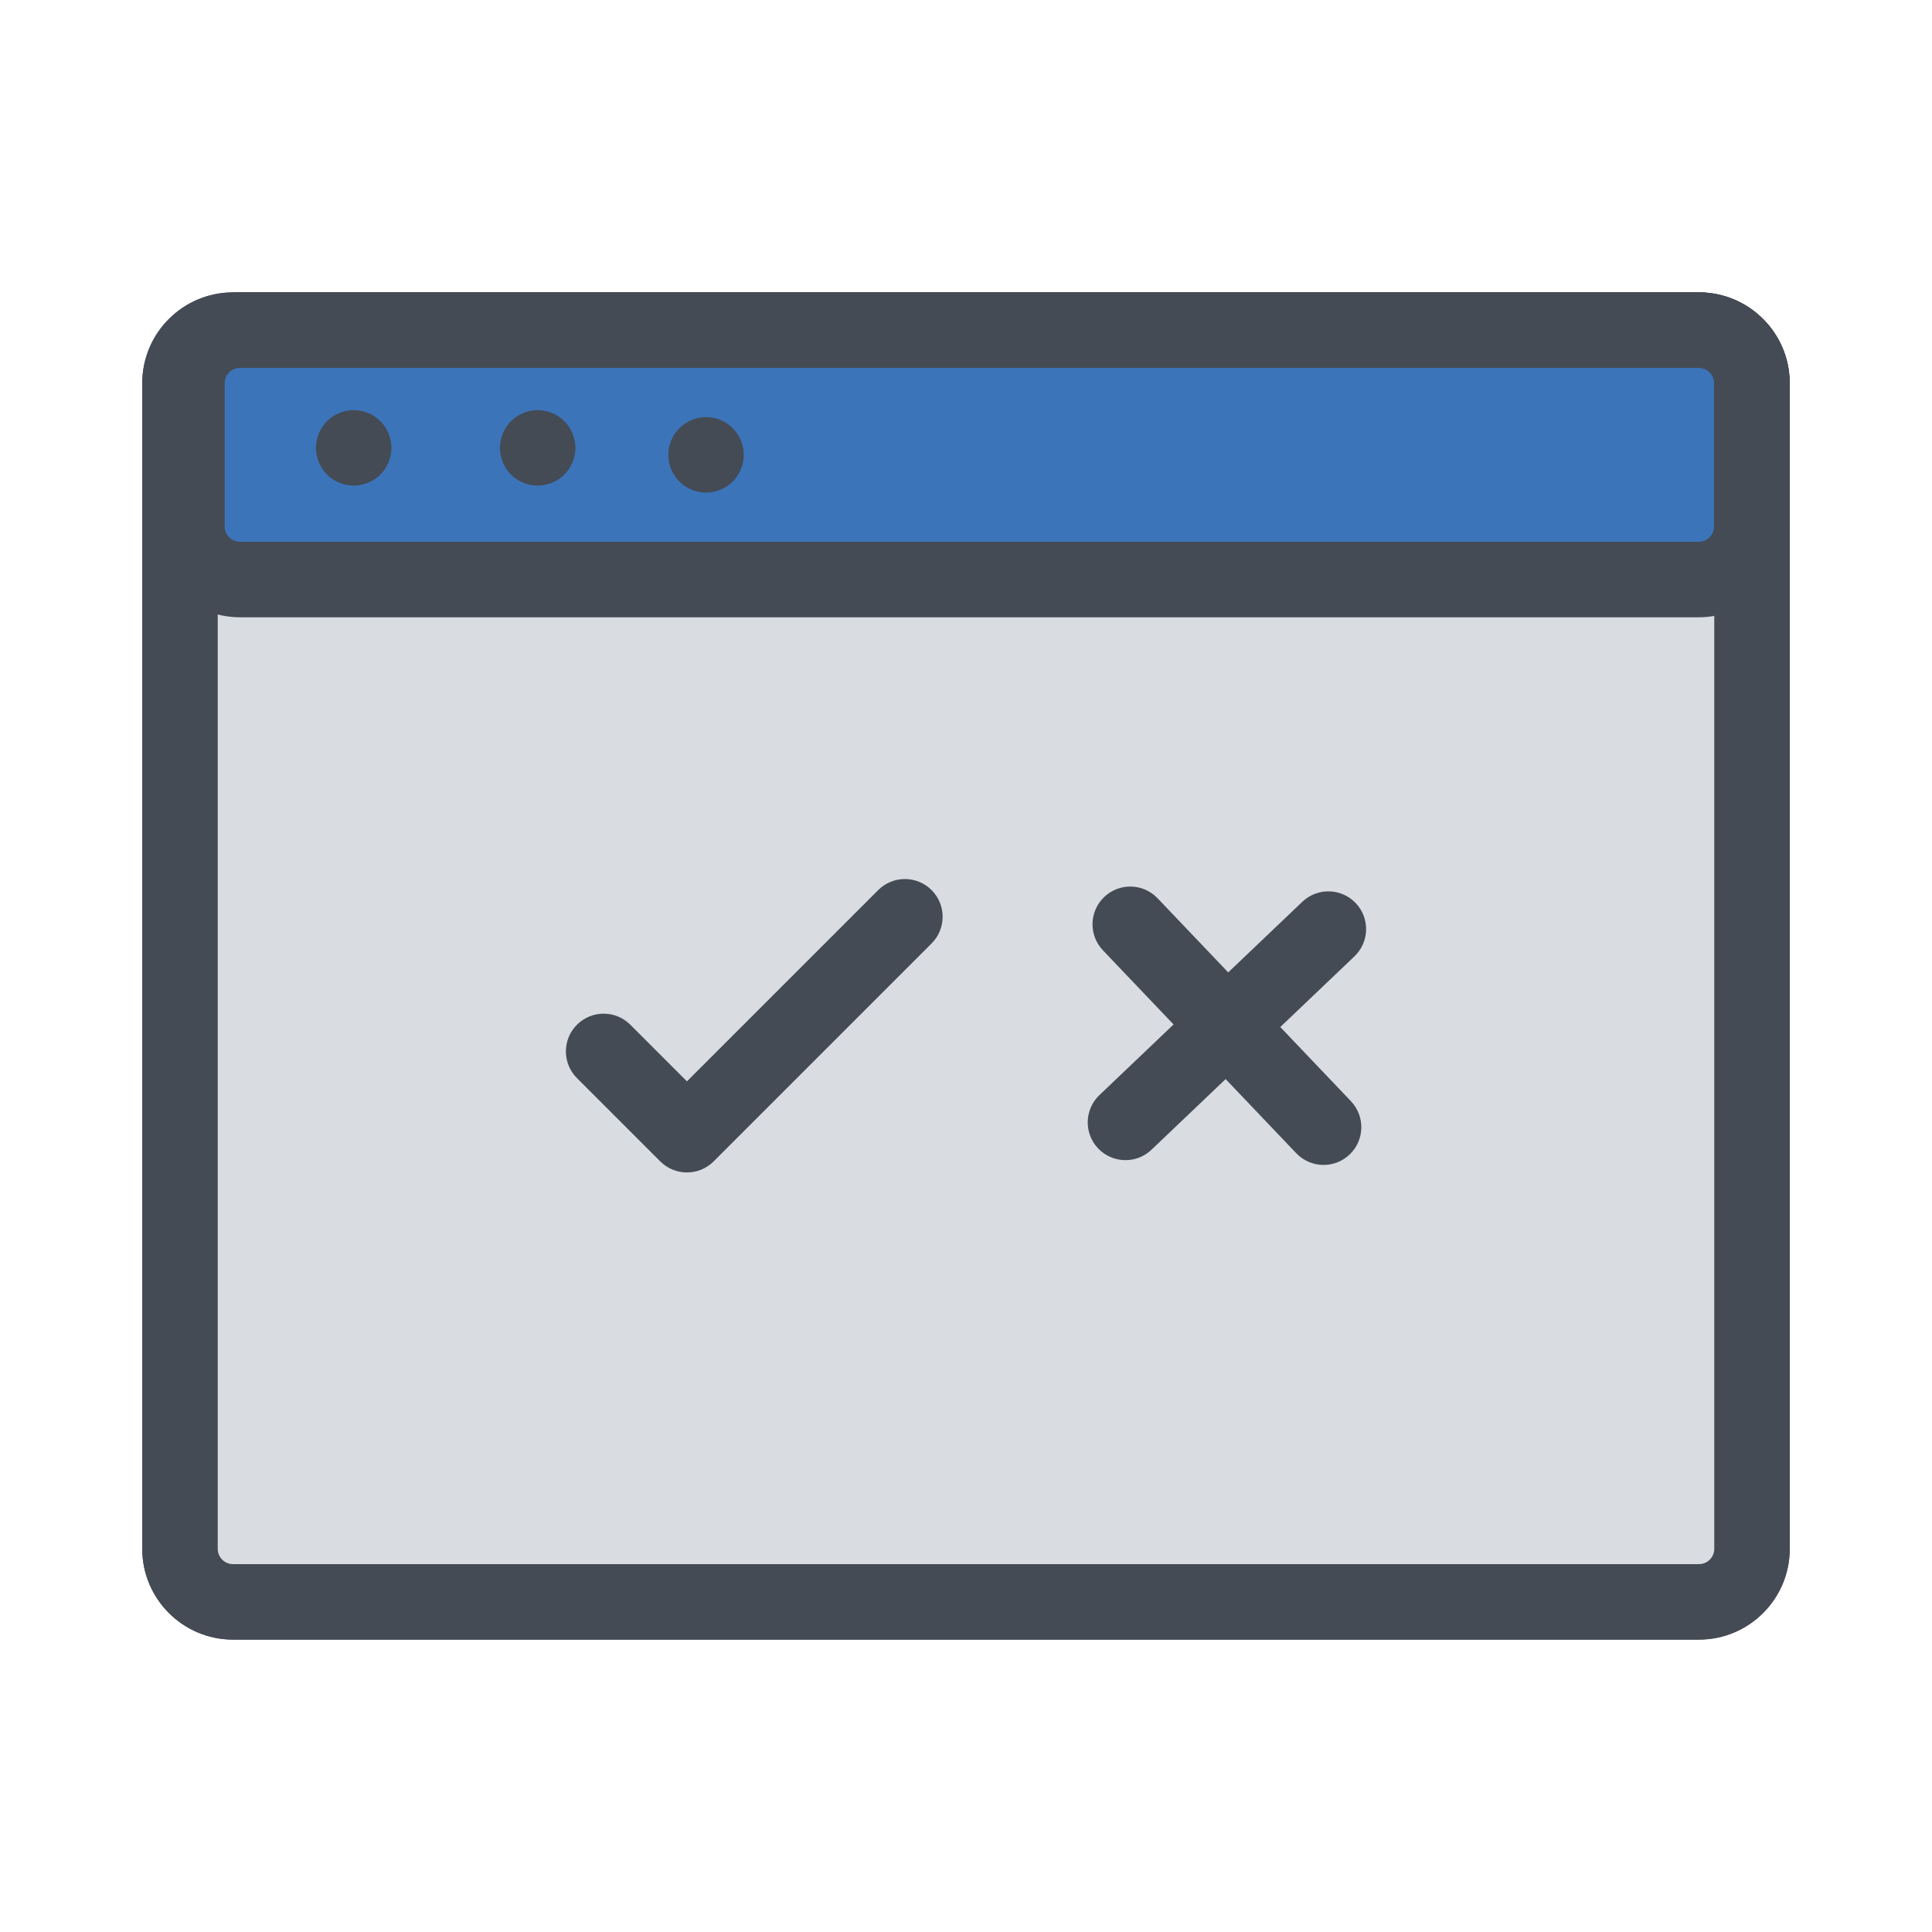 <?xml version="1.0" encoding="UTF-8"?>
<svg xmlns="http://www.w3.org/2000/svg" xmlns:xlink="http://www.w3.org/1999/xlink" width="800px" height="800px" viewBox="0 0 512 512" id="Layer_1" xml:space="preserve">
  <g>
    <g>
      <path d="M450.256,434.511H61.745c-13.257,0-24.043-10.785-24.043-24.043V101.531    c0-13.257,10.786-24.042,24.043-24.042h388.511c13.257,0,24.042,10.785,24.042,24.042v308.937    C474.298,423.726,463.513,434.511,450.256,434.511z M61.745,97.489c-2.229,0-4.043,1.813-4.043,4.042v308.937    c0,2.229,1.813,4.043,4.043,4.043h388.511c2.229,0,4.042-1.813,4.042-4.043V101.531c0-2.229-1.813-4.042-4.042-4.042H61.745z" fill="#444B54"></path>
    </g>
    <g>
      <path d="M450.118,163.589H63.655c-13.298,0-24.117-10.786-24.117-24.043v-38.015    c0-13.257,10.819-24.042,24.117-24.042h386.463c13.298,0,24.117,10.785,24.117,24.042v38.015    C474.235,152.803,463.416,163.589,450.118,163.589z M63.655,97.489c-2.27,0-4.117,1.813-4.117,4.042v38.015    c0,2.229,1.847,4.043,4.117,4.043h386.463c2.271,0,4.117-1.813,4.117-4.043v-38.015c0-2.229-1.847-4.042-4.117-4.042H63.655z" fill="#444B54"></path>
    </g>
    <g>
      <path d="M93.73,128.689c-2.63,0-5.21-1.06-7.07-2.92c-1.86-1.87-2.93-4.45-2.93-7.08s1.07-5.21,2.93-7.069    c1.86-1.86,4.44-2.931,7.07-2.931c2.63,0,5.21,1.07,7.07,2.931c1.86,1.859,2.93,4.439,2.93,7.069c0,2.641-1.07,5.21-2.93,7.08    C98.94,127.63,96.36,128.689,93.73,128.689z" fill="#444B54"></path>
    </g>
    <g>
      <path d="M142.49,128.689c-2.63,0-5.21-1.06-7.07-2.92c-1.86-1.87-2.93-4.439-2.93-7.08    c0-2.63,1.07-5.21,2.93-7.069c1.86-1.86,4.44-2.931,7.07-2.931s5.21,1.07,7.07,2.931c1.86,1.859,2.93,4.439,2.93,7.069    c0,2.641-1.07,5.21-2.93,7.08C147.7,127.63,145.12,128.689,142.49,128.689z" fill="#444B54"></path>
    </g>
    <g>
      <path d="M187.11,130.54c-2.63,0-5.21-1.07-7.07-2.931c-1.86-1.859-2.93-4.439-2.93-7.069s1.07-5.21,2.93-7.07    c1.86-1.86,4.44-2.93,7.07-2.93s5.21,1.069,7.07,2.93c1.86,1.86,2.93,4.44,2.93,7.07s-1.07,5.21-2.93,7.069    C192.31,129.47,189.74,130.54,187.11,130.54z" fill="#444B54"></path>
    </g>
    <g>
      <path d="M182.048,310.713L182.048,310.713c-2.652,0-5.196-1.054-7.071-2.929l-22.078-22.079    c-3.905-3.905-3.905-10.237,0-14.143c3.905-3.904,10.237-3.903,14.142,0l15.007,15.008l50.689-50.688    c3.905-3.904,10.237-3.903,14.142,0c3.905,3.905,3.905,10.237,0,14.143l-57.761,57.759    C187.244,309.659,184.7,310.713,182.048,310.713z" fill="#444B54"></path>
    </g>
    <g>
      <g>
        <path d="M350.763,308.72c-2.641,0-5.276-1.039-7.242-3.102l-51.233-53.771c-3.81-3.999-3.656-10.328,0.342-14.139     c4-3.81,10.328-3.657,14.139,0.342l51.233,53.771c3.81,3.999,3.656,10.328-0.342,14.139     C355.723,307.804,353.24,308.72,350.763,308.72z" fill="#444B54"></path>
      </g>
      <g>
        <path d="M298.261,307.448c-2.642,0-5.276-1.039-7.242-3.103c-3.81-3.998-3.656-10.328,0.343-14.138l53.771-51.228     c4-3.81,10.328-3.656,14.138,0.343c3.81,3.998,3.656,10.328-0.343,14.138l-53.771,51.228     C303.221,306.532,300.738,307.448,298.261,307.448z" fill="#444B54"></path>
      </g>
    </g>
    <g>
      <path d="M464.298,410.468c0,7.756-6.287,14.043-14.042,14.043H61.745c-7.756,0-14.043-6.287-14.043-14.043V101.531    c0-7.755,6.287-14.042,14.043-14.042h388.511c7.755,0,14.042,6.287,14.042,14.042V410.468z" fill="#D9DCE1"></path>
      <path d="M450.256,434.511H61.745c-13.257,0-24.043-10.785-24.043-24.043V101.531    c0-13.257,10.786-24.042,24.043-24.042h388.511c13.257,0,24.042,10.785,24.042,24.042v308.937    C474.298,423.726,463.513,434.511,450.256,434.511z M61.745,97.489c-2.229,0-4.043,1.813-4.043,4.042v308.937    c0,2.229,1.813,4.043,4.043,4.043h388.511c2.229,0,4.042-1.813,4.042-4.043V101.531c0-2.229-1.813-4.042-4.042-4.042H61.745z" fill="#444B54"></path>
    </g>
    <g>
      <path d="M464.235,139.546c0,7.756-6.32,14.043-14.117,14.043H63.655c-7.797,0-14.117-6.287-14.117-14.043v-38.015    c0-7.755,6.32-14.042,14.117-14.042h386.463c7.797,0,14.117,6.287,14.117,14.042V139.546z" fill="#3C74BA"></path>
      <path d="M450.118,163.589H63.655c-13.298,0-24.117-10.786-24.117-24.043v-38.015    c0-13.257,10.819-24.042,24.117-24.042h386.463c13.298,0,24.117,10.785,24.117,24.042v38.015    C474.235,152.803,463.416,163.589,450.118,163.589z M63.655,97.489c-2.27,0-4.117,1.813-4.117,4.042v38.015    c0,2.229,1.847,4.043,4.117,4.043h386.463c2.271,0,4.117-1.813,4.117-4.043v-38.015c0-2.229-1.847-4.042-4.117-4.042H63.655z" fill="#444B54"></path>
    </g>
    <g>
      <path d="M93.73,128.689c-2.63,0-5.21-1.06-7.07-2.92c-1.86-1.87-2.93-4.45-2.93-7.08s1.07-5.21,2.93-7.069    c1.86-1.86,4.44-2.931,7.07-2.931c2.63,0,5.21,1.07,7.07,2.931c1.86,1.859,2.93,4.439,2.93,7.069c0,2.641-1.07,5.21-2.93,7.08    C98.94,127.63,96.36,128.689,93.73,128.689z" fill="#444B54"></path>
    </g>
    <g>
      <path d="M142.49,128.689c-2.63,0-5.21-1.06-7.07-2.92c-1.86-1.87-2.93-4.439-2.93-7.08    c0-2.63,1.07-5.21,2.93-7.069c1.86-1.86,4.44-2.931,7.07-2.931s5.21,1.07,7.07,2.931c1.86,1.859,2.93,4.439,2.93,7.069    c0,2.641-1.07,5.21-2.93,7.08C147.7,127.63,145.12,128.689,142.49,128.689z" fill="#444B54"></path>
    </g>
    <g>
      <path d="M187.11,130.54c-2.63,0-5.21-1.07-7.07-2.931c-1.86-1.859-2.93-4.439-2.93-7.069s1.07-5.21,2.93-7.07    c1.86-1.86,4.44-2.93,7.07-2.93s5.21,1.069,7.07,2.93c1.86,1.86,2.93,4.44,2.93,7.07s-1.07,5.21-2.93,7.069    C192.31,129.47,189.74,130.54,187.11,130.54z" fill="#444B54"></path>
    </g>
    <g>
      <path d="M182.048,310.713L182.048,310.713c-2.652,0-5.196-1.054-7.071-2.929l-22.078-22.079    c-3.905-3.905-3.905-10.237,0-14.143c3.905-3.904,10.237-3.903,14.142,0l15.007,15.008l50.689-50.688    c3.905-3.904,10.237-3.903,14.142,0c3.905,3.905,3.905,10.237,0,14.143l-57.761,57.759    C187.244,309.659,184.7,310.713,182.048,310.713z" fill="#444B54"></path>
    </g>
    <g>
      <g>
        <path d="M350.763,308.72c-2.641,0-5.276-1.039-7.242-3.102l-51.233-53.771c-3.81-3.999-3.656-10.328,0.342-14.139     c4-3.81,10.328-3.657,14.139,0.342l51.233,53.771c3.81,3.999,3.656,10.328-0.342,14.139     C355.723,307.804,353.24,308.72,350.763,308.72z" fill="#444B54"></path>
      </g>
      <g>
        <path d="M298.261,307.448c-2.642,0-5.276-1.039-7.242-3.103c-3.81-3.998-3.656-10.328,0.343-14.138l53.771-51.228     c4-3.81,10.328-3.656,14.138,0.343c3.81,3.998,3.656,10.328-0.343,14.138l-53.771,51.228     C303.221,306.532,300.738,307.448,298.261,307.448z" fill="#444B54"></path>
      </g>
    </g>
  </g>
</svg>
